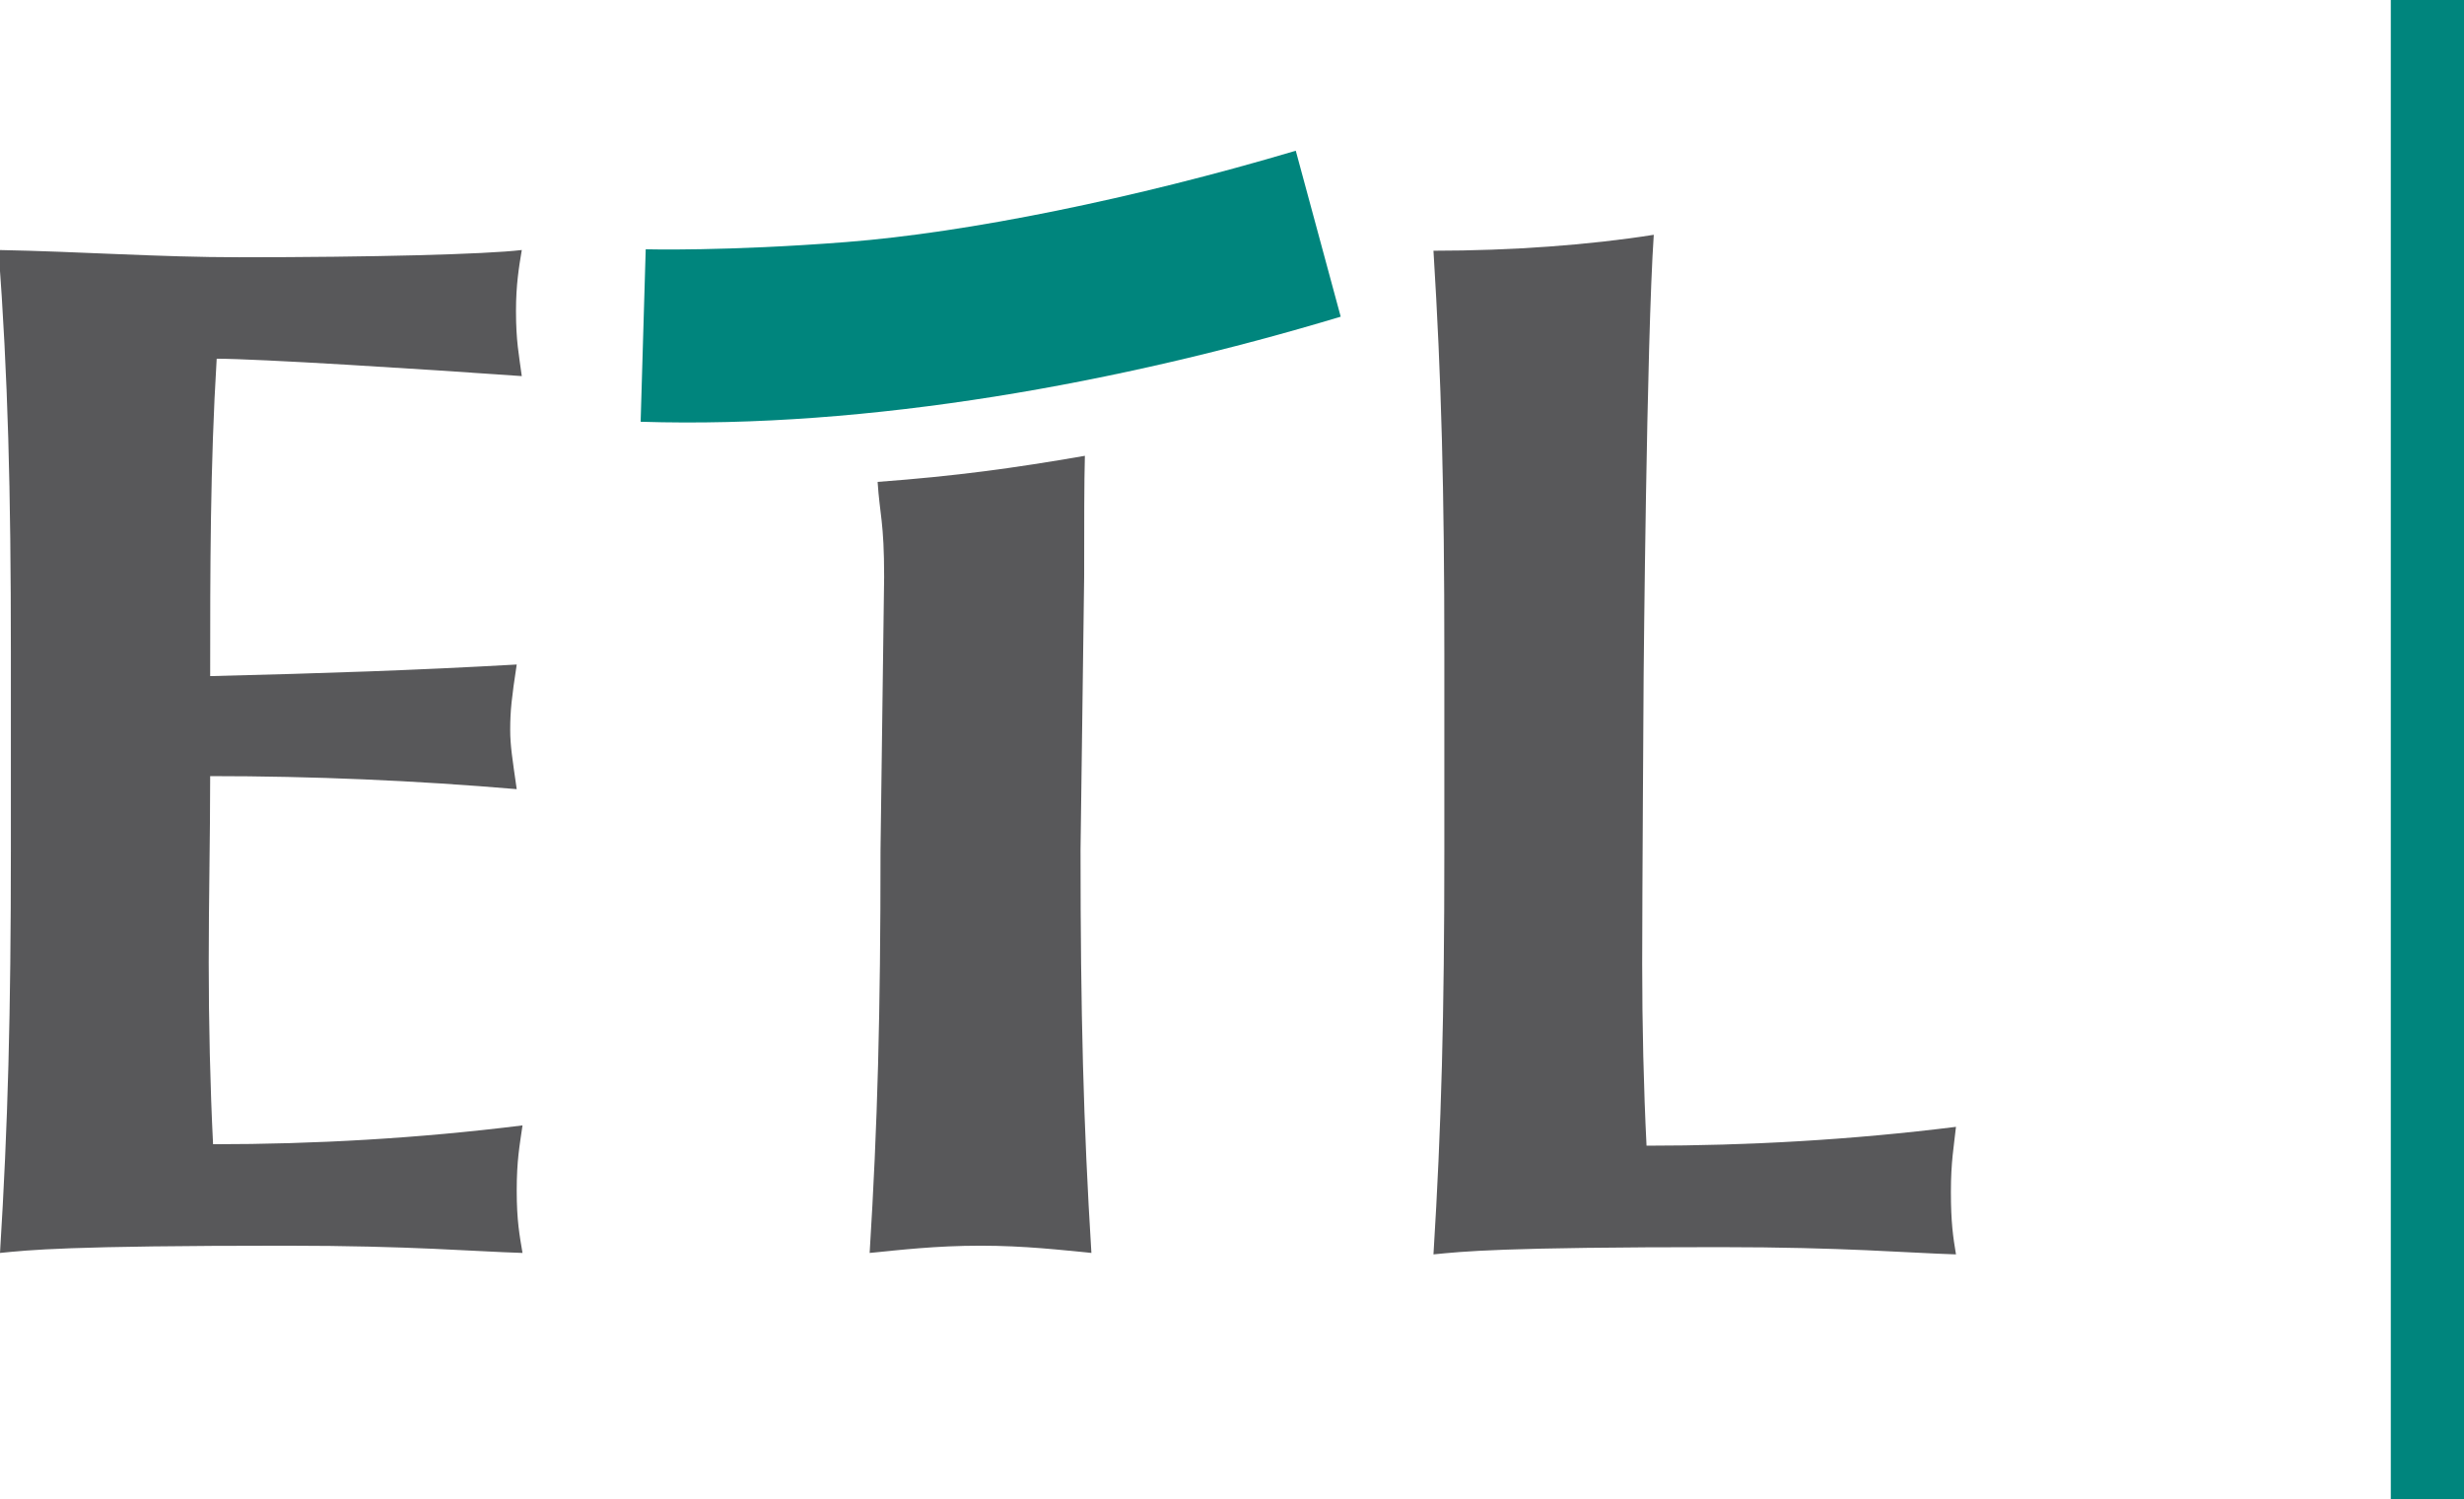 <?xml version="1.0" encoding="utf-8"?>
<!-- Generator: Adobe Illustrator 25.0.0, SVG Export Plug-In . SVG Version: 6.00 Build 0)  -->
<svg version="1.1" id="Ebene_1" xmlns="http://www.w3.org/2000/svg" xmlns:xlink="http://www.w3.org/1999/xlink" x="0px" y="0px"
	 viewBox="0 0 340 206.9" style="enable-background:new 0 0 340 206.9;" xml:space="preserve">
<style type="text/css">
	.st0{fill:#58585A;}
	.st1{fill:#00857D;}
</style>
<g>
	<path class="st0" d="M1.5,117.3c0,22.5-0.4,37.9-1.5,55.6c4.1-0.4,9.1-1,39.5-1c17.2,0,25.9,0.8,32.6,1c-0.4-2.4-0.8-4.4-0.8-8.6
		c0-4.2,0.4-6.2,0.8-9c-14.4,1.8-28.7,2.6-42.7,2.6c-0.4-8-0.6-16.7-0.6-25.1c0-8.6,0.2-17.3,0.2-25.7c14.2,0,28.2,0.6,42.3,1.8
		c-0.6-4.2-0.9-6-0.9-8.2c0-2.6,0.2-4.4,0.9-9c-14.2,0.8-26.1,1.2-42.3,1.6c0-14.7,0-29.1,0.9-43.8c5.6,0,28,1.4,42.1,2.4
		c-0.4-3-0.8-4.8-0.8-9c0-3.6,0.4-6,0.8-8.4c-5,0.6-20.7,1-39,1c-11,0-22.2-0.8-33.2-1C1.1,52,1.5,67.5,1.5,90V117.3z"/>
	<path class="st0" d="M121.5,117.3c0,22.5-0.4,37.9-1.5,55.6c4.1-0.4,9.1-1,15.3-1c6.1,0,11.2,0.6,15.3,1
		c-1.1-17.7-1.5-33.1-1.5-55.6l0.5-37.7c0-7.6,0-13,0.1-16.7c-9.8,1.7-17.8,2.8-28.6,3.6c0.3,4.6,0.9,5.5,0.9,13.1L121.5,117.3z"/>
	<path class="st0" d="M197.8,34.6c1.1,17.7,1.5,33.1,1.5,55.6v27.3c0,22.5-0.4,37.9-1.5,55.6c4.1-0.4,9.1-1,39.5-1
		c17.2,0,25.9,0.8,32.6,1c-0.4-2.4-0.7-4.4-0.7-8.6c0-4.2,0.4-6.2,0.7-9c-14.4,1.8-28.7,2.6-42.7,2.6c-0.4-8-0.6-16.7-0.6-25.1
		c0-8.6,0.2-39.6,0.2-39.6s0.4-46.4,1.4-61C219.4,33.8,208.6,34.6,197.8,34.6"/>
	<path class="st1" d="M89.1,34.4c0,0,11.1,0.3,27.7-1c16.7-1.3,39.8-6,62-12.6l6.2,22.9c-30.2,9.1-65.1,15.5-96.6,14.5L89.1,34.4z"
		/>
</g>
<rect x="329.9" y="0" class="st1" width="10.1" height="206.9"/>
</svg>
